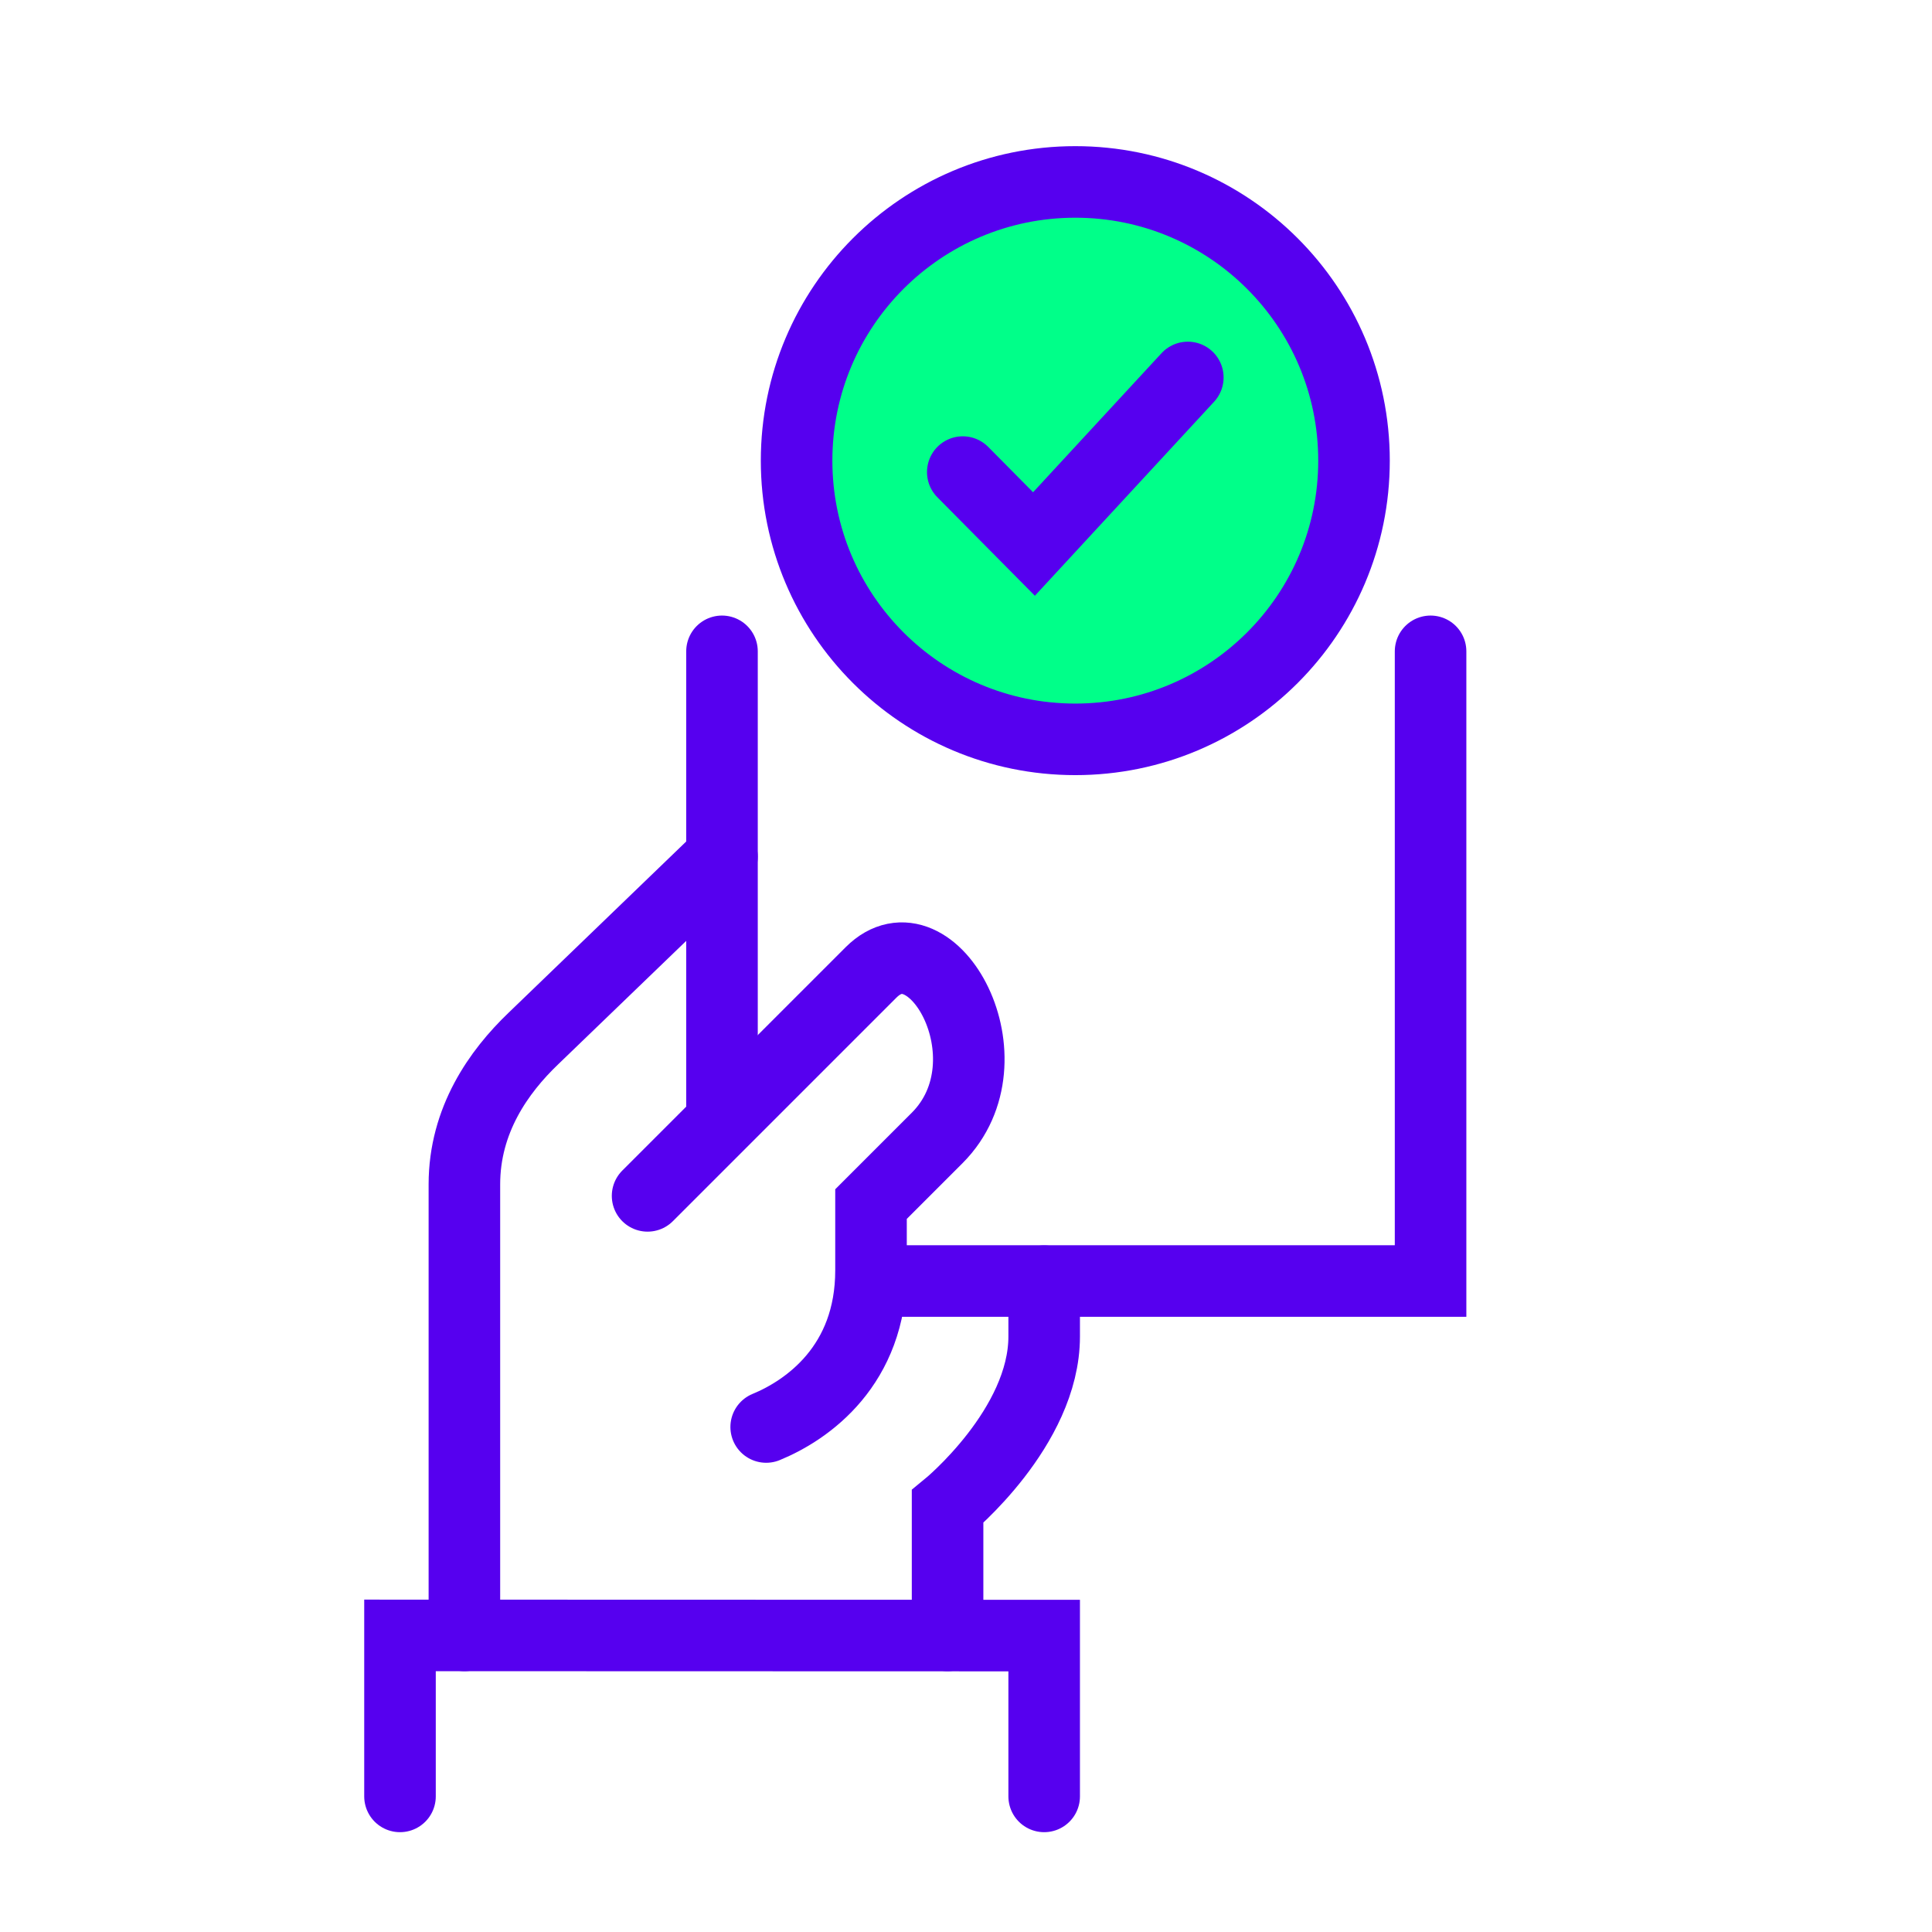 <?xml version="1.0" encoding="UTF-8"?>
<svg xmlns="http://www.w3.org/2000/svg" id="Titles" width="108" height="108" viewBox="0 0 108 108">
  <defs>
    <style>.cls-1{fill:#00ff89;}.cls-1,.cls-2{stroke:#5600ef;stroke-linecap:round;stroke-miterlimit:10;stroke-width:4px;}.cls-2{fill:none;}</style>
  </defs>
  <g>
    <line class="cls-2" x1="40.36" y1="62.61" x2="40.36" y2="36.41"></line>
    <polyline class="cls-2" points="79.97 36.41 79.97 71.61 49.17 71.61"></polyline>
    <path class="cls-2" d="M52.97,91.42v-7.2s5.4-4.42,5.4-9.51v-3.09"></path>
    <path class="cls-2" d="M36.2,66.85c3.51-3.51,10.05-10.05,12.49-12.49,3.41-3.4,8.05,4.89,3.7,9.25-1.99,1.99-3.7,3.7-3.7,3.7,0,.83,0,2.98,0,3.7,0,5.32-3.55,7.81-5.86,8.76"></path>
    <path class="cls-2" d="M40.36,47.89l-10.55,10.17c-1.93,1.85-3.85,4.55-3.85,8.15,0,0,0,21.6,0,25.21"></path>
    <polyline class="cls-2" points="22.36 100.42 22.36 91.42 58.37 91.43 58.37 100.42"></polyline>
  </g>
  <circle class="cls-1" cx="60.11" cy="25.75" r="15.58"></circle>
  <polyline class="cls-2" points="53.82 26.39 57.8 30.41 66.4 21.1"></polyline>
</svg>
